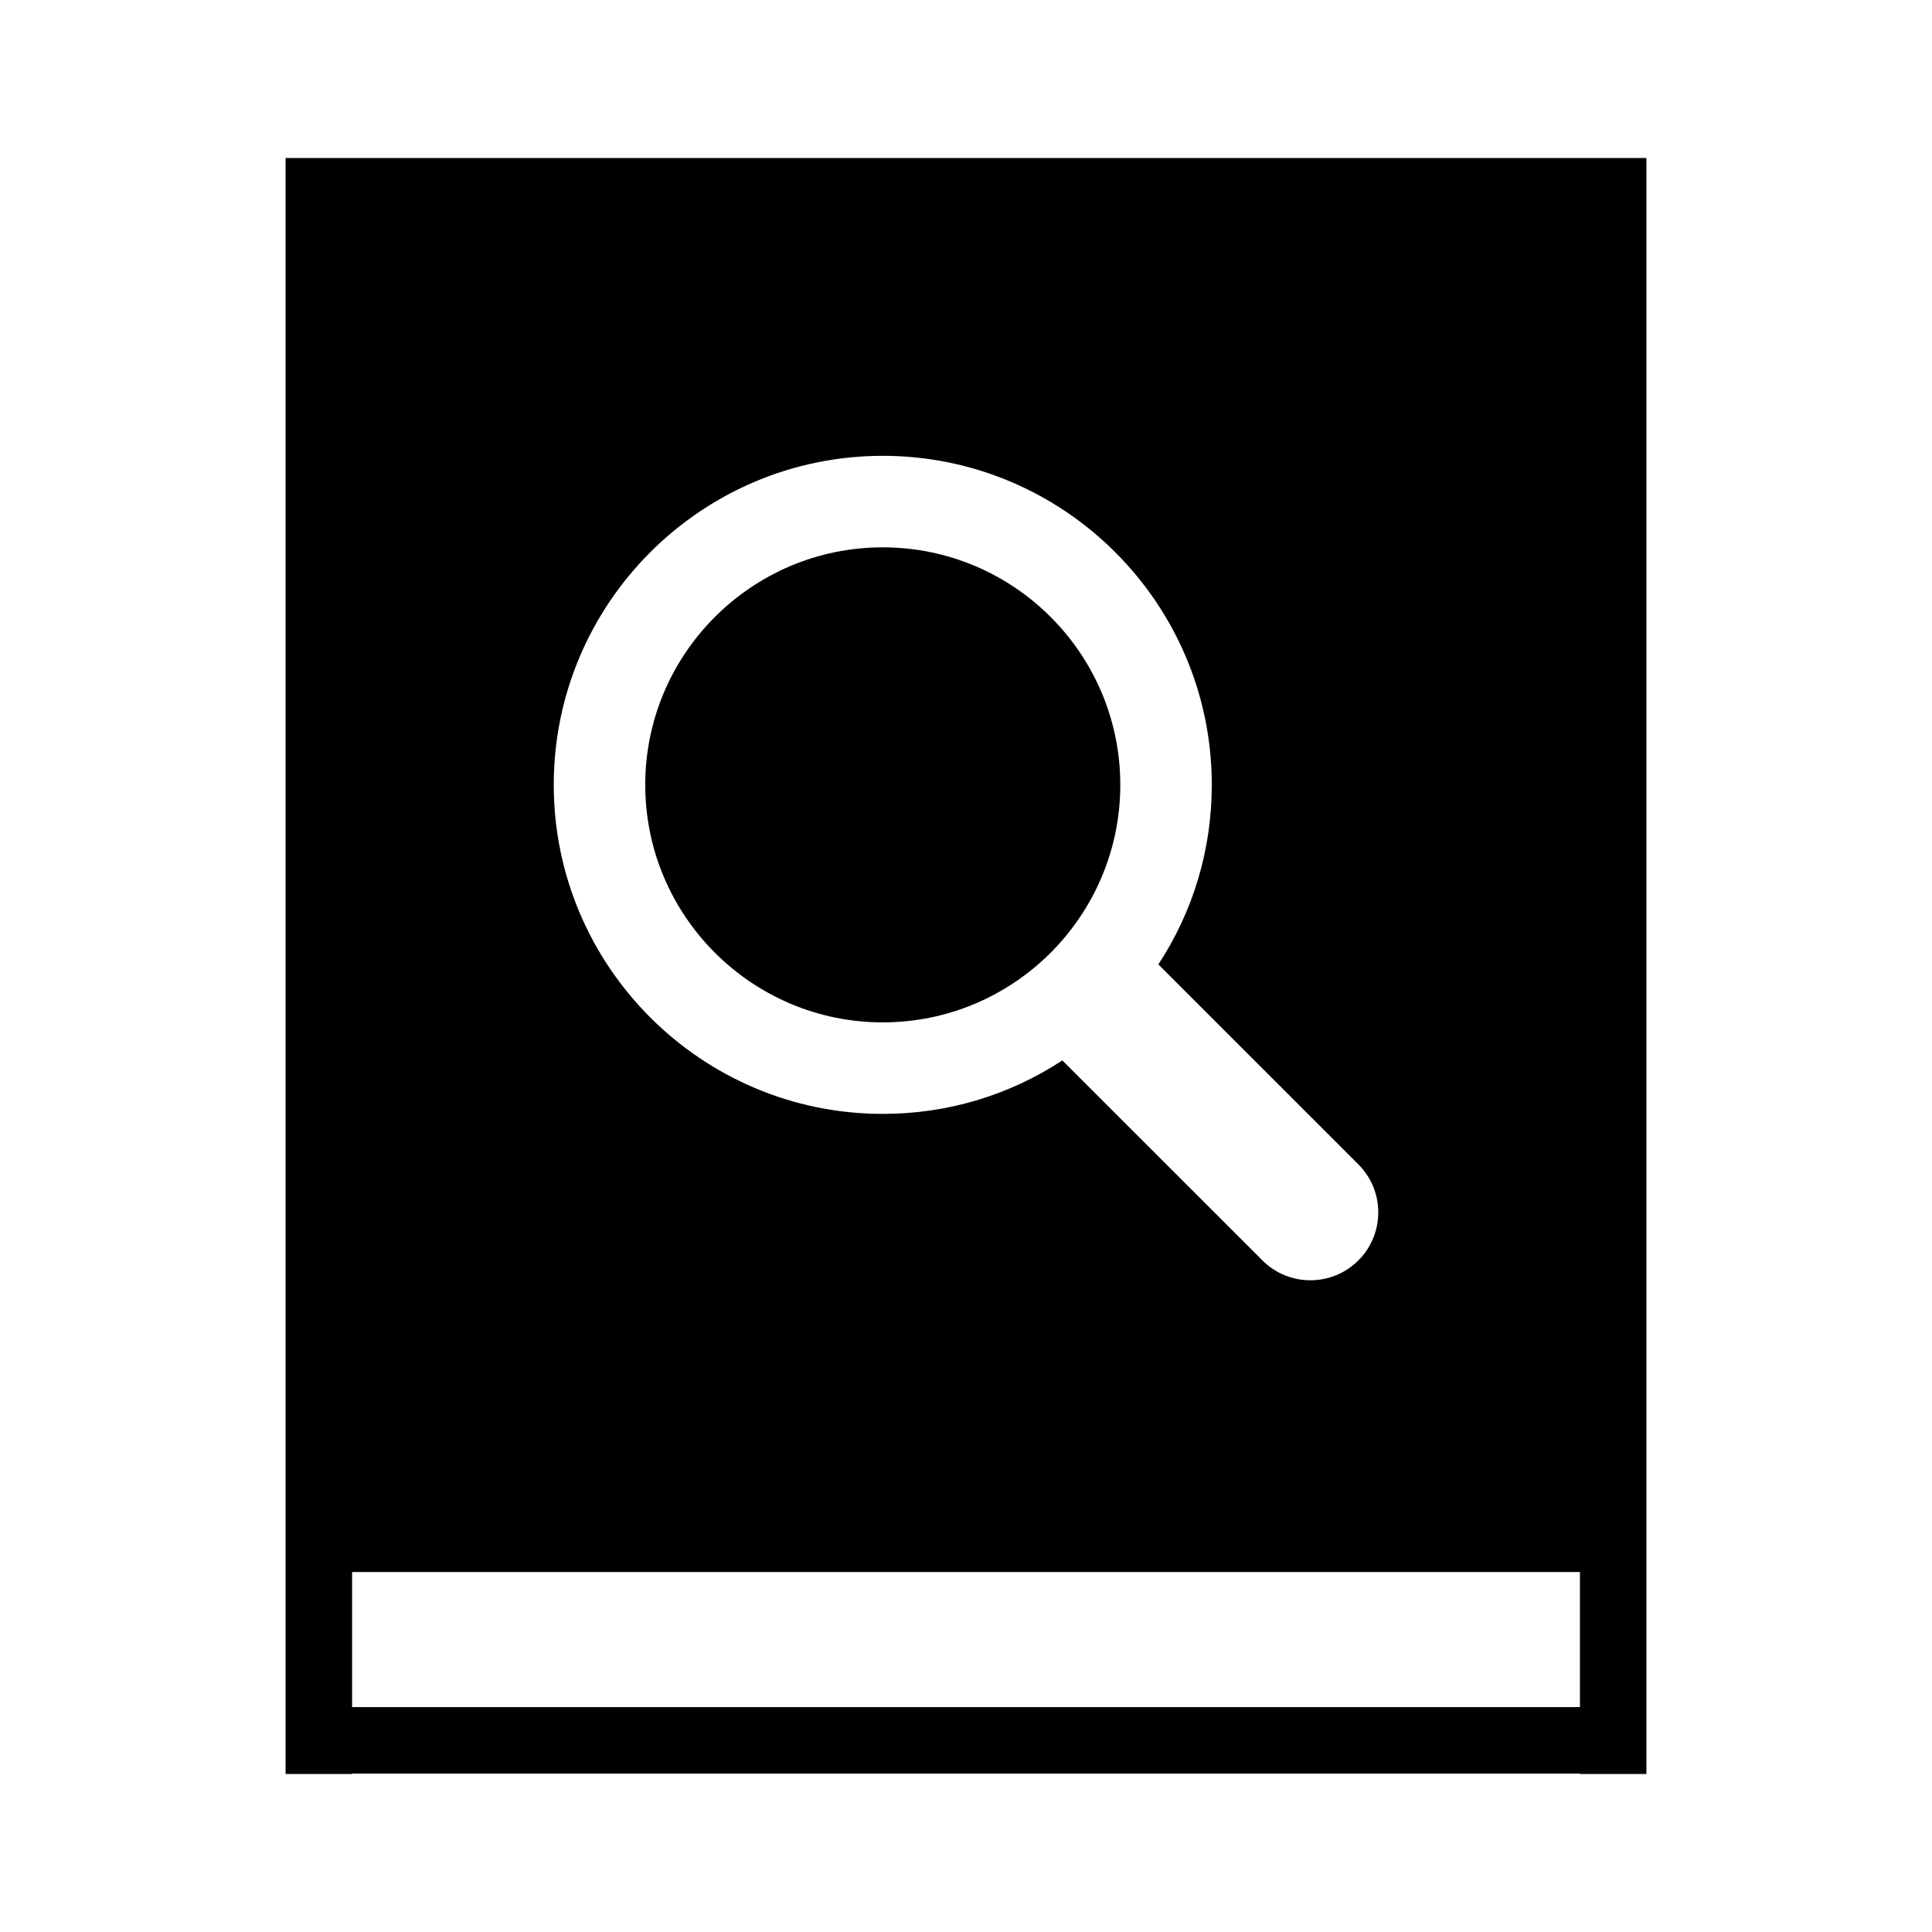 <?xml version="1.0" encoding="UTF-8"?>
<!-- Uploaded to: ICON Repo, www.svgrepo.com, Generator: ICON Repo Mixer Tools -->
<svg fill="#000000" width="800px" height="800px" version="1.1" viewBox="144 144 512 512" xmlns="http://www.w3.org/2000/svg">
 <g>
  <path d="m377.94 414.94c34.719 0 62.949-28.238 62.949-62.949 0-34.707-28.234-62.941-62.949-62.941-34.711 0-62.945 28.234-62.945 62.941 0 34.703 28.23 62.949 62.945 62.949z"/>
  <path d="m562.7 185.88h-343.02v428.24h17.625v-0.102h325.39v0.102h17.625v-53.516l-0.004-374.73zm-184.76 78.918c48.078 0 87.195 39.109 87.195 87.188 0 17.078-4.875 33.418-14.156 47.59l53.004 53c3.394 3.406 5.273 7.91 5.273 12.715 0 4.812-1.879 9.336-5.273 12.727-3.406 3.391-7.918 5.266-12.723 5.266-4.785 0-9.309-1.863-12.707-5.266l-53.02-52.996c-14.168 9.285-30.5 14.168-47.594 14.168-48.078 0-87.188-39.117-87.188-87.195-0.004-48.086 39.109-87.195 87.188-87.195zm184.76 331.6h-325.39v-35.789h325.39z"/>
 </g>
</svg>